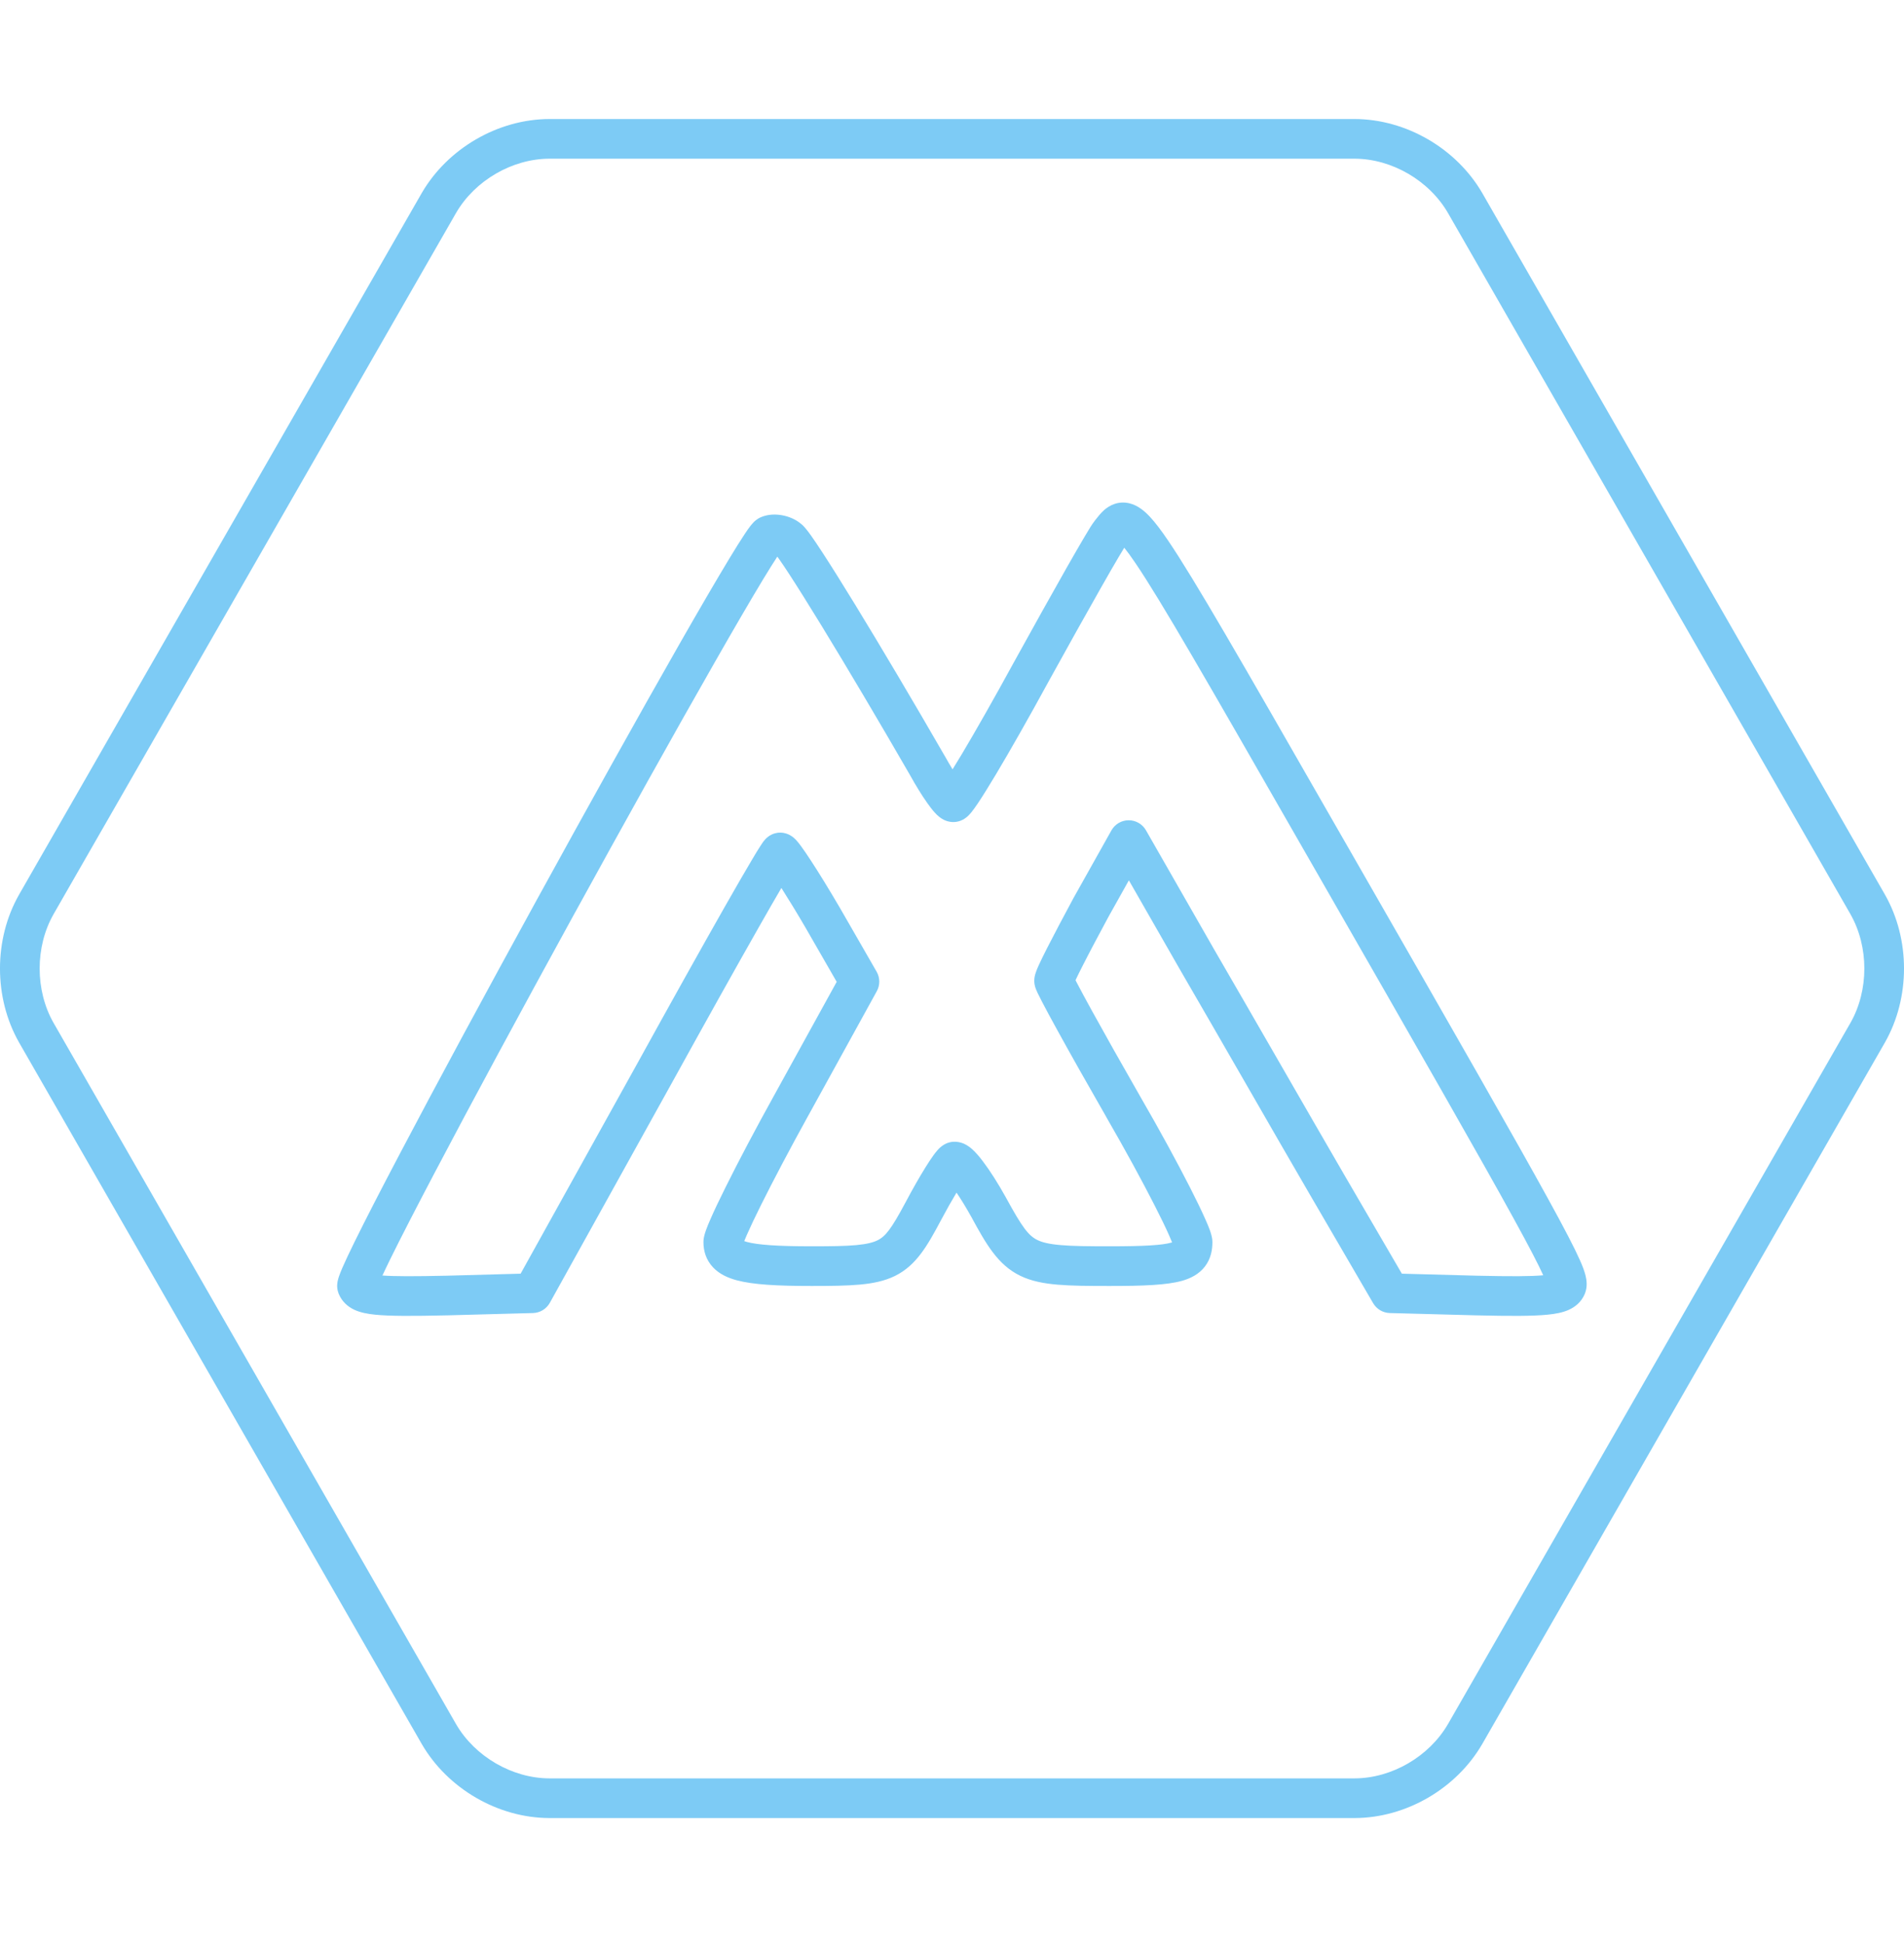 <?xml version="1.0" encoding="UTF-8"?>
<svg xmlns="http://www.w3.org/2000/svg" width="48" height="49" viewBox="0 0 48 49" fill="none">
  <path fill-rule="evenodd" clip-rule="evenodd" d="M11.498 5.366L11.497 5.368L1.351 23.04L1.35 23.042C0.883 23.863 0.883 24.961 1.35 25.782L1.351 25.783L11.497 43.456L11.498 43.458C11.974 44.277 12.916 44.822 13.852 44.824H34.148H34.15C35.086 44.821 36.026 44.276 36.502 43.457L36.503 43.456L46.649 25.783L46.65 25.782C47.117 24.961 47.117 23.863 46.65 23.042L46.649 23.04L36.503 5.368L36.502 5.366C36.026 4.547 35.085 4.002 34.149 4H13.851C12.915 4.002 11.974 4.547 11.498 5.366ZM13.85 3C12.554 3.003 11.285 3.741 10.632 4.866L0.482 22.546C-0.161 23.674 -0.161 25.149 0.482 26.278L10.632 43.957C11.285 45.083 12.554 45.821 13.85 45.824H34.15C35.447 45.821 36.715 45.083 37.368 43.957L47.518 26.278C48.161 25.149 48.161 23.674 47.518 22.546L37.368 4.866C36.715 3.741 35.447 3.003 34.15 3H13.85Z" fill="#7DCBF5"></path>
  <path fill-rule="evenodd" clip-rule="evenodd" d="M9.641 32.149C9.695 32.033 9.761 31.894 9.84 31.734C10.101 31.203 10.484 30.459 10.951 29.572C11.883 27.799 13.145 25.464 14.424 23.133C15.704 20.802 16.999 18.477 18 16.726C18.5 15.849 18.926 15.119 19.237 14.604C19.387 14.358 19.507 14.165 19.596 14.03C19.606 14.043 19.617 14.058 19.629 14.075C19.695 14.167 19.782 14.296 19.889 14.46C20.102 14.787 20.383 15.235 20.707 15.764C21.353 16.821 22.165 18.19 22.938 19.53C23.089 19.804 23.244 20.052 23.375 20.238C23.44 20.33 23.506 20.417 23.57 20.486C23.6 20.519 23.641 20.561 23.69 20.598C23.715 20.617 23.751 20.642 23.798 20.665C23.841 20.686 23.924 20.72 24.033 20.72C24.177 20.72 24.279 20.659 24.309 20.64C24.351 20.613 24.383 20.586 24.401 20.569C24.438 20.534 24.47 20.496 24.494 20.467C24.542 20.407 24.598 20.328 24.656 20.242C24.774 20.066 24.928 19.818 25.107 19.519C25.465 18.92 25.934 18.096 26.43 17.186C26.924 16.291 27.393 15.451 27.753 14.818C27.933 14.501 28.084 14.237 28.198 14.046C28.255 13.95 28.3 13.874 28.334 13.82C28.337 13.815 28.34 13.81 28.343 13.806C28.417 13.897 28.509 14.022 28.625 14.194C29.261 15.13 30.418 17.147 32.743 21.202C32.879 21.438 33.018 21.68 33.161 21.93C35.858 26.629 37.354 29.245 38.163 30.719C38.561 31.443 38.785 31.877 38.905 32.143C38.6 32.172 38.091 32.173 37.234 32.154C37.234 32.154 37.233 32.154 37.233 32.154L35.341 32.103L33.891 29.615C33.439 28.837 32.831 27.782 32.217 26.716C31.64 25.715 31.059 24.706 30.595 23.907C30.595 23.907 30.595 23.906 30.594 23.905L28.889 20.926C28.799 20.77 28.633 20.674 28.453 20.675C28.273 20.675 28.107 20.773 28.019 20.93L27.068 22.626C27.067 22.628 27.066 22.631 27.064 22.633C26.812 23.102 26.577 23.544 26.404 23.884C26.318 24.052 26.245 24.201 26.193 24.315C26.167 24.372 26.143 24.427 26.125 24.476C26.116 24.5 26.106 24.529 26.097 24.56C26.091 24.58 26.074 24.644 26.074 24.722C26.074 24.8 26.093 24.863 26.097 24.877L26.097 24.878C26.105 24.902 26.112 24.922 26.118 24.936C26.13 24.966 26.144 24.997 26.157 25.026C26.185 25.084 26.223 25.16 26.269 25.248C26.361 25.426 26.492 25.669 26.652 25.959C26.971 26.54 27.409 27.317 27.886 28.147L27.886 28.149C28.367 28.98 28.799 29.776 29.11 30.386C29.266 30.691 29.389 30.946 29.471 31.132C29.505 31.208 29.53 31.268 29.548 31.314C29.542 31.316 29.535 31.318 29.528 31.32C29.301 31.385 28.853 31.413 27.97 31.413C27.433 31.413 27.046 31.409 26.746 31.383C26.447 31.358 26.276 31.314 26.156 31.256C25.929 31.146 25.77 30.937 25.364 30.192L25.363 30.19C25.161 29.825 24.954 29.501 24.777 29.269C24.692 29.156 24.6 29.047 24.509 28.966C24.466 28.928 24.399 28.873 24.313 28.833C24.244 28.801 24.024 28.715 23.794 28.854C23.71 28.904 23.651 28.971 23.628 28.998C23.595 29.036 23.562 29.078 23.532 29.12C23.47 29.205 23.4 29.312 23.327 29.43C23.179 29.668 23.004 29.975 22.835 30.294C22.471 30.976 22.325 31.162 22.122 31.262C22.015 31.315 21.859 31.357 21.586 31.383C21.311 31.408 20.956 31.413 20.464 31.413C19.593 31.413 19.1 31.376 18.832 31.304C18.804 31.296 18.781 31.289 18.762 31.282C18.779 31.24 18.801 31.188 18.828 31.126C18.911 30.936 19.033 30.678 19.188 30.367C19.497 29.747 19.925 28.935 20.397 28.082L20.398 28.081L22.105 24.982C22.189 24.829 22.187 24.643 22.1 24.492L21.169 22.874L21.167 22.871C20.902 22.418 20.646 22.001 20.446 21.696C20.347 21.544 20.259 21.414 20.188 21.319C20.154 21.273 20.117 21.225 20.081 21.185C20.064 21.167 20.037 21.137 20.002 21.109C19.985 21.095 19.954 21.071 19.913 21.049C19.881 21.031 19.792 20.986 19.669 20.986C19.563 20.986 19.484 21.02 19.447 21.038C19.406 21.058 19.376 21.08 19.36 21.093C19.326 21.119 19.302 21.143 19.292 21.155C19.269 21.18 19.25 21.205 19.239 21.219C19.216 21.251 19.19 21.29 19.165 21.33C19.112 21.411 19.042 21.527 18.958 21.669C18.788 21.954 18.551 22.365 18.264 22.869C17.691 23.878 16.914 25.268 16.07 26.799L16.07 26.799L13.125 32.103L11.258 32.154C10.441 32.172 9.946 32.172 9.641 32.149ZM18.726 31.383C18.725 31.388 18.726 31.387 18.727 31.382C18.726 31.383 18.726 31.383 18.726 31.383ZM29.572 31.385C29.572 31.384 29.572 31.384 29.572 31.383C29.573 31.388 29.573 31.388 29.572 31.385ZM39.003 32.398C39.003 32.398 39.002 32.396 39.002 32.393C39.002 32.396 39.003 32.398 39.003 32.398ZM9.452 33.136C9.821 33.174 10.398 33.173 11.281 33.153L11.284 33.153L13.437 33.095C13.614 33.09 13.775 32.992 13.861 32.838L16.945 27.282C17.788 25.754 18.563 24.367 19.134 23.363C19.356 22.972 19.547 22.64 19.699 22.381C19.873 22.654 20.084 22.999 20.303 23.374C20.303 23.375 20.304 23.375 20.304 23.376L21.093 24.747L19.522 27.598L19.522 27.598C19.044 28.46 18.609 29.285 18.293 29.922C18.135 30.239 18.004 30.514 17.912 30.726C17.866 30.83 17.826 30.926 17.798 31.006C17.784 31.046 17.77 31.088 17.759 31.13C17.75 31.162 17.734 31.23 17.734 31.309C17.734 31.524 17.796 31.753 17.976 31.944C18.14 32.118 18.358 32.211 18.571 32.269C18.986 32.381 19.609 32.413 20.464 32.413C20.951 32.413 21.35 32.408 21.678 32.378C22.006 32.348 22.3 32.289 22.564 32.159C23.103 31.894 23.384 31.389 23.717 30.765L23.718 30.763C23.855 30.505 23.994 30.259 24.114 30.06C24.227 30.226 24.355 30.435 24.487 30.672C24.856 31.35 25.153 31.881 25.721 32.156C25.999 32.291 26.31 32.35 26.661 32.38C27.011 32.41 27.441 32.413 27.97 32.413C28.813 32.413 29.413 32.392 29.802 32.282C30.009 32.223 30.225 32.12 30.377 31.921C30.532 31.718 30.565 31.491 30.565 31.309C30.565 31.23 30.548 31.162 30.539 31.129C30.528 31.087 30.514 31.045 30.5 31.005C30.471 30.925 30.432 30.831 30.385 30.727C30.292 30.517 30.161 30.245 30.001 29.932C29.681 29.304 29.241 28.493 28.752 27.649C28.278 26.822 27.844 26.051 27.528 25.477C27.37 25.19 27.243 24.954 27.156 24.787C27.141 24.757 27.127 24.73 27.114 24.706C27.157 24.613 27.219 24.488 27.296 24.337C27.462 24.009 27.692 23.577 27.943 23.111L28.459 22.189L29.728 24.405L29.729 24.407C30.186 25.193 30.769 26.206 31.348 27.21C31.965 28.283 32.578 29.347 33.027 30.118L33.027 30.118L34.617 32.847C34.705 32.996 34.863 33.09 35.036 33.095L37.208 33.153L37.21 33.153C38.067 33.173 38.642 33.174 39.017 33.136C39.203 33.118 39.384 33.086 39.538 33.019C39.712 32.943 39.869 32.814 39.953 32.611C39.955 32.607 39.956 32.603 39.958 32.598C40.024 32.427 39.999 32.263 39.972 32.152C39.944 32.036 39.893 31.903 39.825 31.752C39.689 31.446 39.445 30.976 39.039 30.237C38.224 28.753 36.723 26.127 34.029 21.433C33.871 21.158 33.718 20.892 33.57 20.634C31.284 16.646 30.11 14.601 29.453 13.632C29.277 13.372 29.125 13.17 28.988 13.024C28.863 12.891 28.693 12.738 28.47 12.685C28.186 12.619 27.967 12.741 27.838 12.854C27.75 12.931 27.667 13.038 27.618 13.101C27.611 13.11 27.605 13.117 27.6 13.124C27.56 13.174 27.518 13.24 27.487 13.288C27.446 13.354 27.396 13.438 27.337 13.537C27.219 13.736 27.064 14.005 26.883 14.323C26.52 14.962 26.049 15.807 25.554 16.704L25.553 16.706C25.06 17.608 24.598 18.421 24.249 19.006C24.163 19.15 24.084 19.279 24.014 19.391C23.95 19.286 23.881 19.168 23.811 19.042C23.81 19.041 23.809 19.039 23.808 19.037C23.807 19.036 23.807 19.035 23.806 19.035C23.029 17.687 22.212 16.309 21.56 15.243C21.234 14.71 20.947 14.252 20.726 13.914C20.616 13.745 20.52 13.602 20.442 13.493C20.403 13.439 20.366 13.389 20.332 13.347C20.305 13.313 20.26 13.259 20.206 13.213C20.058 13.086 19.88 13.017 19.721 12.988C19.567 12.959 19.367 12.956 19.18 13.037C19.076 13.082 19.008 13.154 18.992 13.17C18.992 13.171 18.991 13.171 18.991 13.172C18.963 13.201 18.938 13.232 18.917 13.258C18.875 13.312 18.827 13.38 18.777 13.456C18.674 13.61 18.541 13.824 18.382 14.086C18.064 14.612 17.633 15.351 17.131 16.23C16.127 17.988 14.829 20.318 13.548 22.652C12.267 24.986 11.002 27.326 10.066 29.107C9.598 29.996 9.21 30.749 8.943 31.292C8.81 31.563 8.704 31.787 8.632 31.953C8.597 32.034 8.566 32.111 8.544 32.176C8.534 32.207 8.521 32.248 8.512 32.293C8.508 32.315 8.502 32.349 8.5 32.39C8.499 32.422 8.498 32.505 8.535 32.6C8.536 32.604 8.538 32.608 8.539 32.611C8.617 32.798 8.758 32.932 8.936 33.014C9.09 33.085 9.269 33.117 9.452 33.136ZM23.837 29.707C23.837 29.707 23.838 29.708 23.84 29.709C23.838 29.708 23.837 29.707 23.837 29.707ZM24.381 29.656C24.387 29.65 24.387 29.649 24.381 29.656L24.381 29.656ZM20.045 21.811L20.045 21.812C20.046 21.81 20.046 21.81 20.045 21.811Z" fill="#7DCBF5"></path>
</svg>
